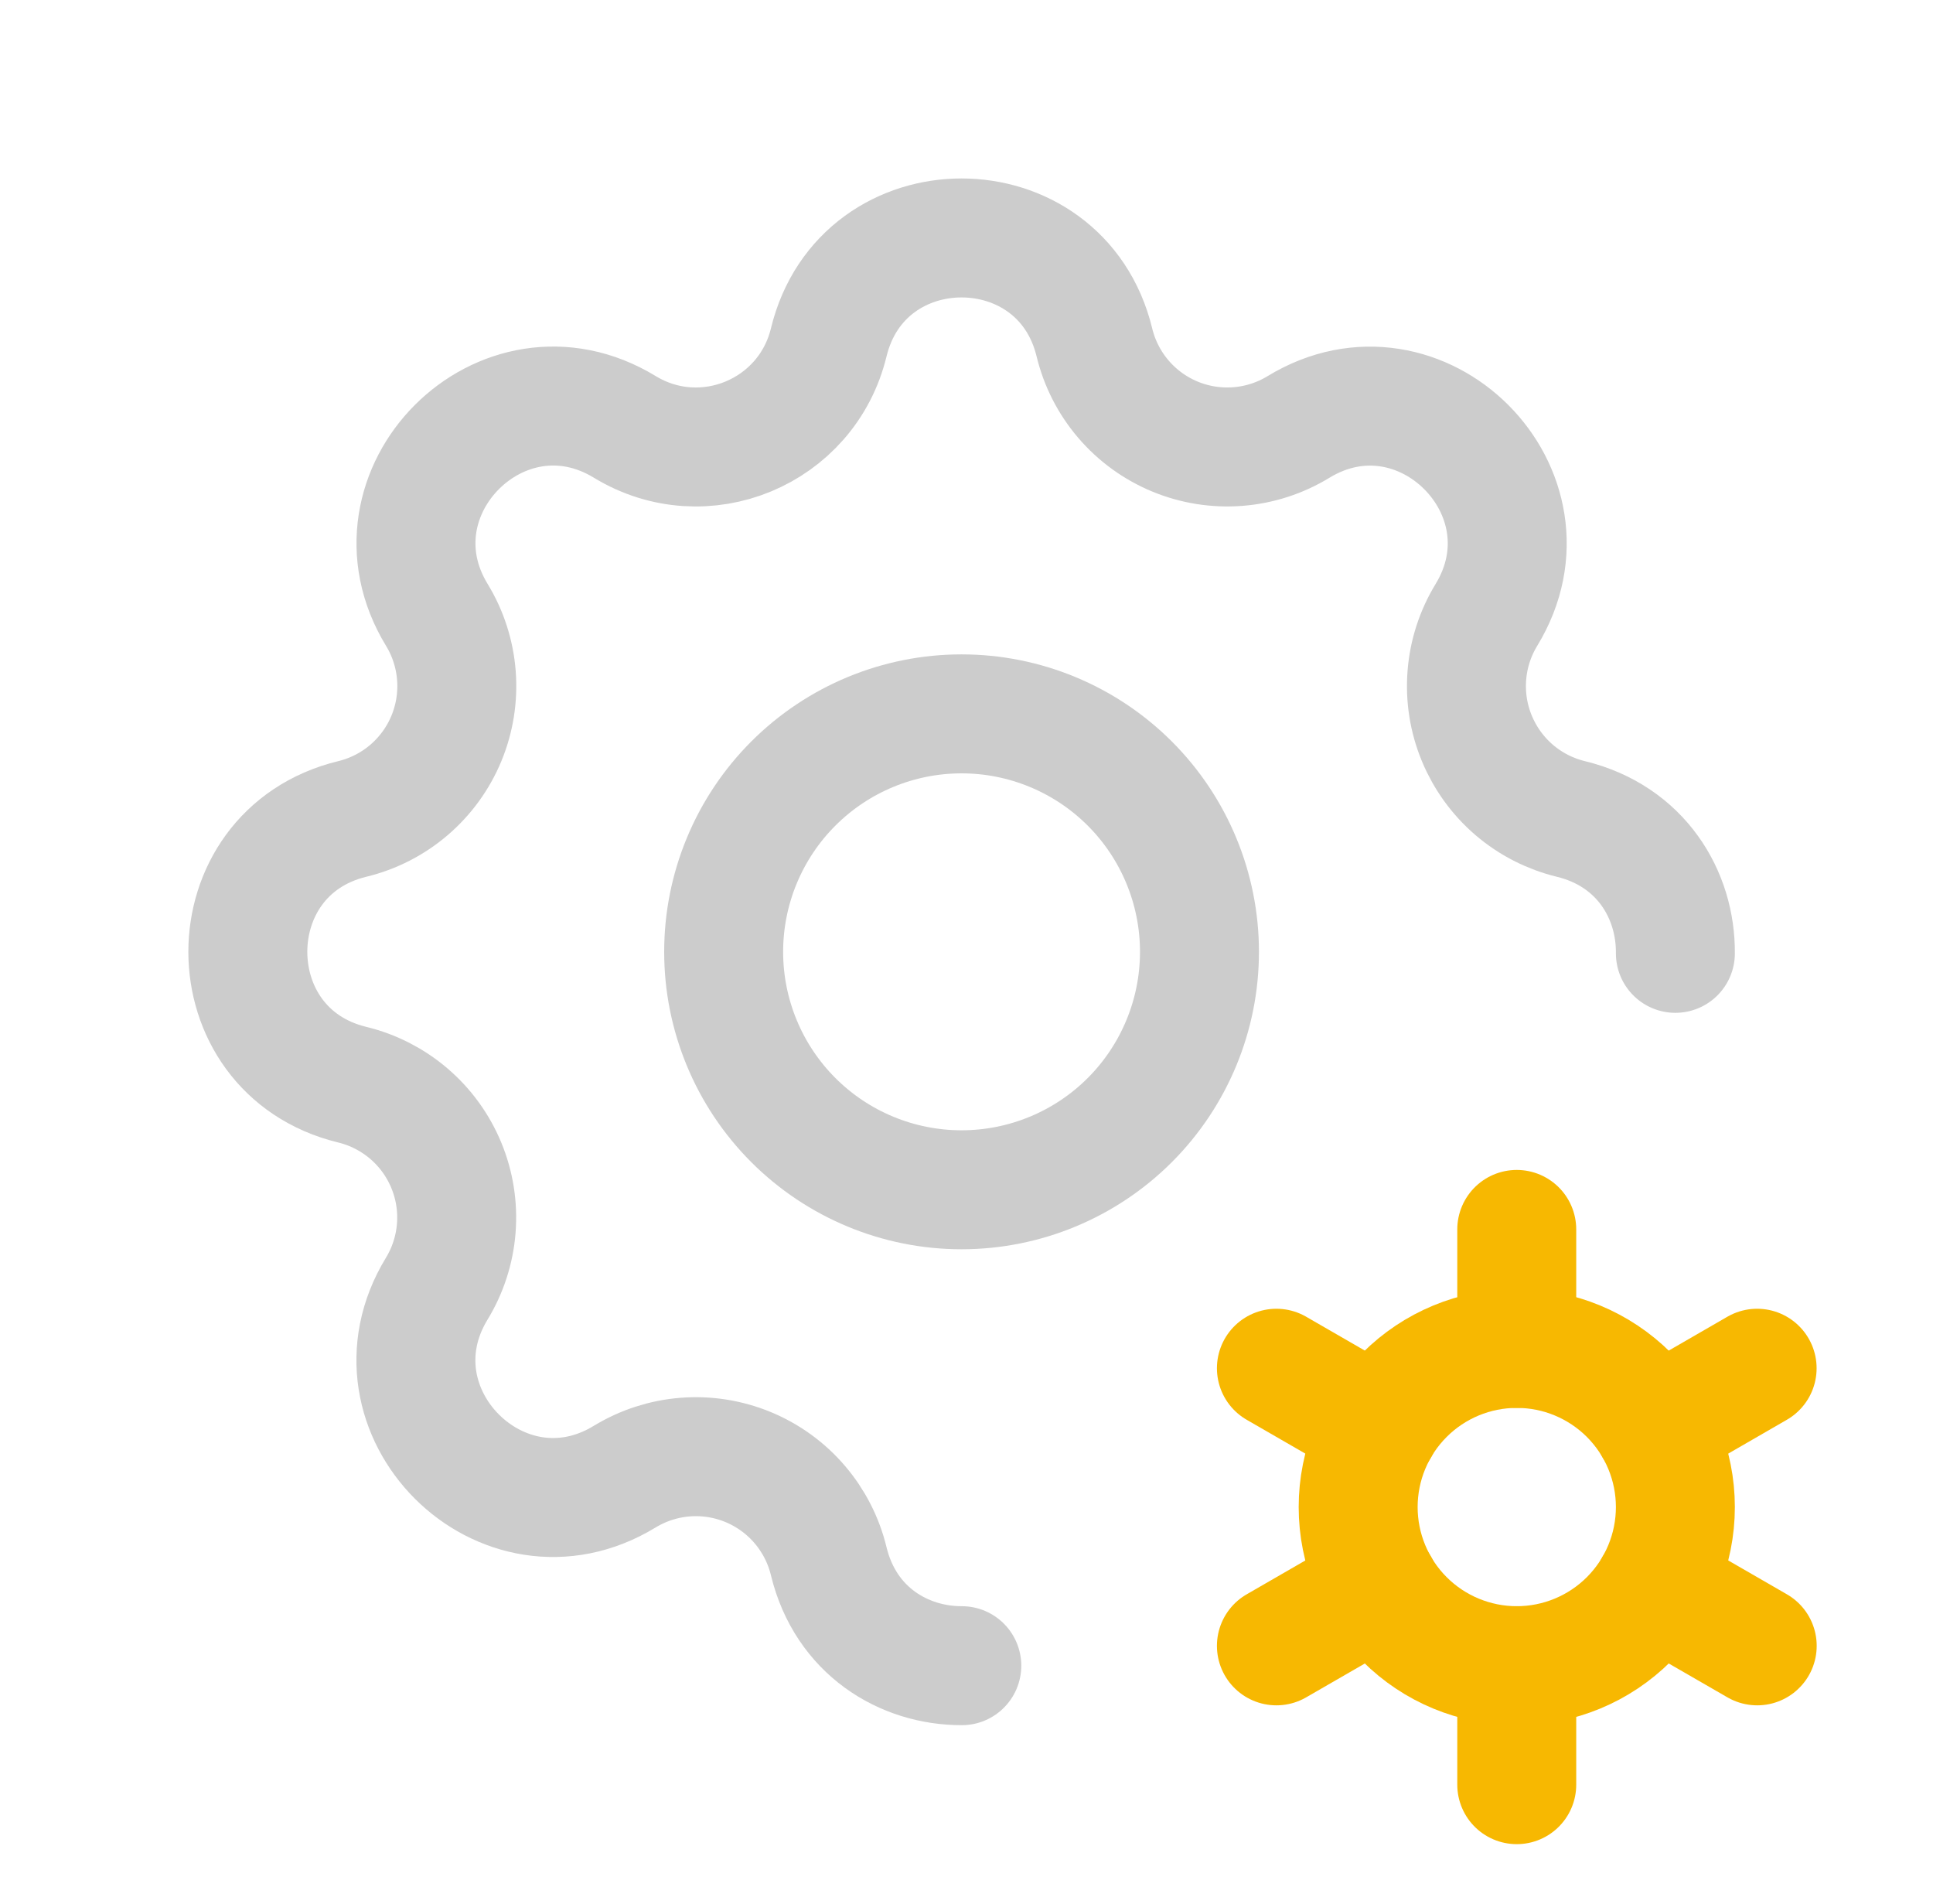 <?xml version="1.0" encoding="UTF-8"?> <svg xmlns="http://www.w3.org/2000/svg" width="65" height="64" viewBox="0 0 65 64" fill="none"><g clip-path="url(#clip0_3745_1979)"><path d="M32.342 56C30.39 56.003 28.435 54.832 27.867 52.488C27.697 51.785 27.363 51.131 26.892 50.581C26.422 50.031 25.828 49.6 25.159 49.323C24.49 49.046 23.765 48.931 23.044 48.987C22.322 49.043 21.624 49.269 21.006 49.645C16.891 52.152 12.179 47.443 14.686 43.325C15.062 42.708 15.287 42.01 15.343 41.289C15.399 40.567 15.284 39.843 15.007 39.175C14.73 38.507 14.3 37.913 13.751 37.443C13.201 36.972 12.549 36.638 11.846 36.467C7.163 35.331 7.163 28.669 11.846 27.533C12.549 27.363 13.203 27.029 13.753 26.558C14.303 26.087 14.734 25.494 15.011 24.825C15.288 24.156 15.403 23.432 15.347 22.71C15.291 21.988 15.066 21.29 14.689 20.672C12.182 16.557 16.891 11.845 21.009 14.352C23.675 15.973 27.131 14.539 27.867 11.512C29.003 6.829 35.665 6.829 36.801 11.512C36.971 12.216 37.305 12.869 37.776 13.419C38.246 13.969 38.84 14.4 39.509 14.677C40.178 14.954 40.902 15.069 41.624 15.013C42.346 14.957 43.044 14.732 43.662 14.355C47.777 11.848 52.489 16.557 49.982 20.675C49.606 21.292 49.38 21.99 49.325 22.711C49.269 23.433 49.384 24.157 49.661 24.825C49.938 25.493 50.368 26.087 50.917 26.558C51.467 27.028 52.119 27.362 52.822 27.533C55.185 28.107 56.355 30.085 56.337 32.051" stroke="#CCCCCC" stroke-width="4" stroke-linecap="round" stroke-linejoin="round"></path><path d="M24.334 32C24.334 34.122 25.177 36.157 26.677 37.657C28.177 39.157 30.212 40 32.334 40C34.456 40 36.49 39.157 37.991 37.657C39.491 36.157 40.334 34.122 40.334 32C40.334 29.878 39.491 27.843 37.991 26.343C36.49 24.843 34.456 24 32.334 24C30.212 24 28.177 24.843 26.677 26.343C25.177 27.843 24.334 29.878 24.334 32Z" stroke="#CCCCCC" stroke-width="4" stroke-linecap="round" stroke-linejoin="round"></path><path d="M45.67 50.667C45.67 52.081 46.232 53.438 47.232 54.438C48.232 55.438 49.589 56 51.003 56C52.418 56 53.774 55.438 54.775 54.438C55.775 53.438 56.337 52.081 56.337 50.667C56.337 49.252 55.775 47.895 54.775 46.895C53.774 45.895 52.418 45.333 51.003 45.333C49.589 45.333 48.232 45.895 47.232 46.895C46.232 47.895 45.67 49.252 45.67 50.667Z" stroke="#F7B801" stroke-width="4" stroke-linecap="round" stroke-linejoin="round"></path><path d="M51.003 41.333V45.333" stroke="#F7B801" stroke-width="4" stroke-linecap="round" stroke-linejoin="round"></path><path d="M51.003 56V60" stroke="#F7B801" stroke-width="4" stroke-linecap="round" stroke-linejoin="round"></path><path d="M59.086 46L55.622 48" stroke="#F7B801" stroke-width="4" stroke-linecap="round" stroke-linejoin="round"></path><path d="M46.388 53.333L42.921 55.333" stroke="#F7B801" stroke-width="4" stroke-linecap="round" stroke-linejoin="round"></path><path d="M42.921 46L46.388 48" stroke="#F7B801" stroke-width="4" stroke-linecap="round" stroke-linejoin="round"></path><path d="M55.622 53.333L59.089 55.333" stroke="#F7B801" stroke-width="4" stroke-linecap="round" stroke-linejoin="round"></path></g><defs><clipPath id="clip0_3745_1979"><rect width="64" height="64" fill="white" transform="translate(0.334)"></rect></clipPath></defs></svg> 